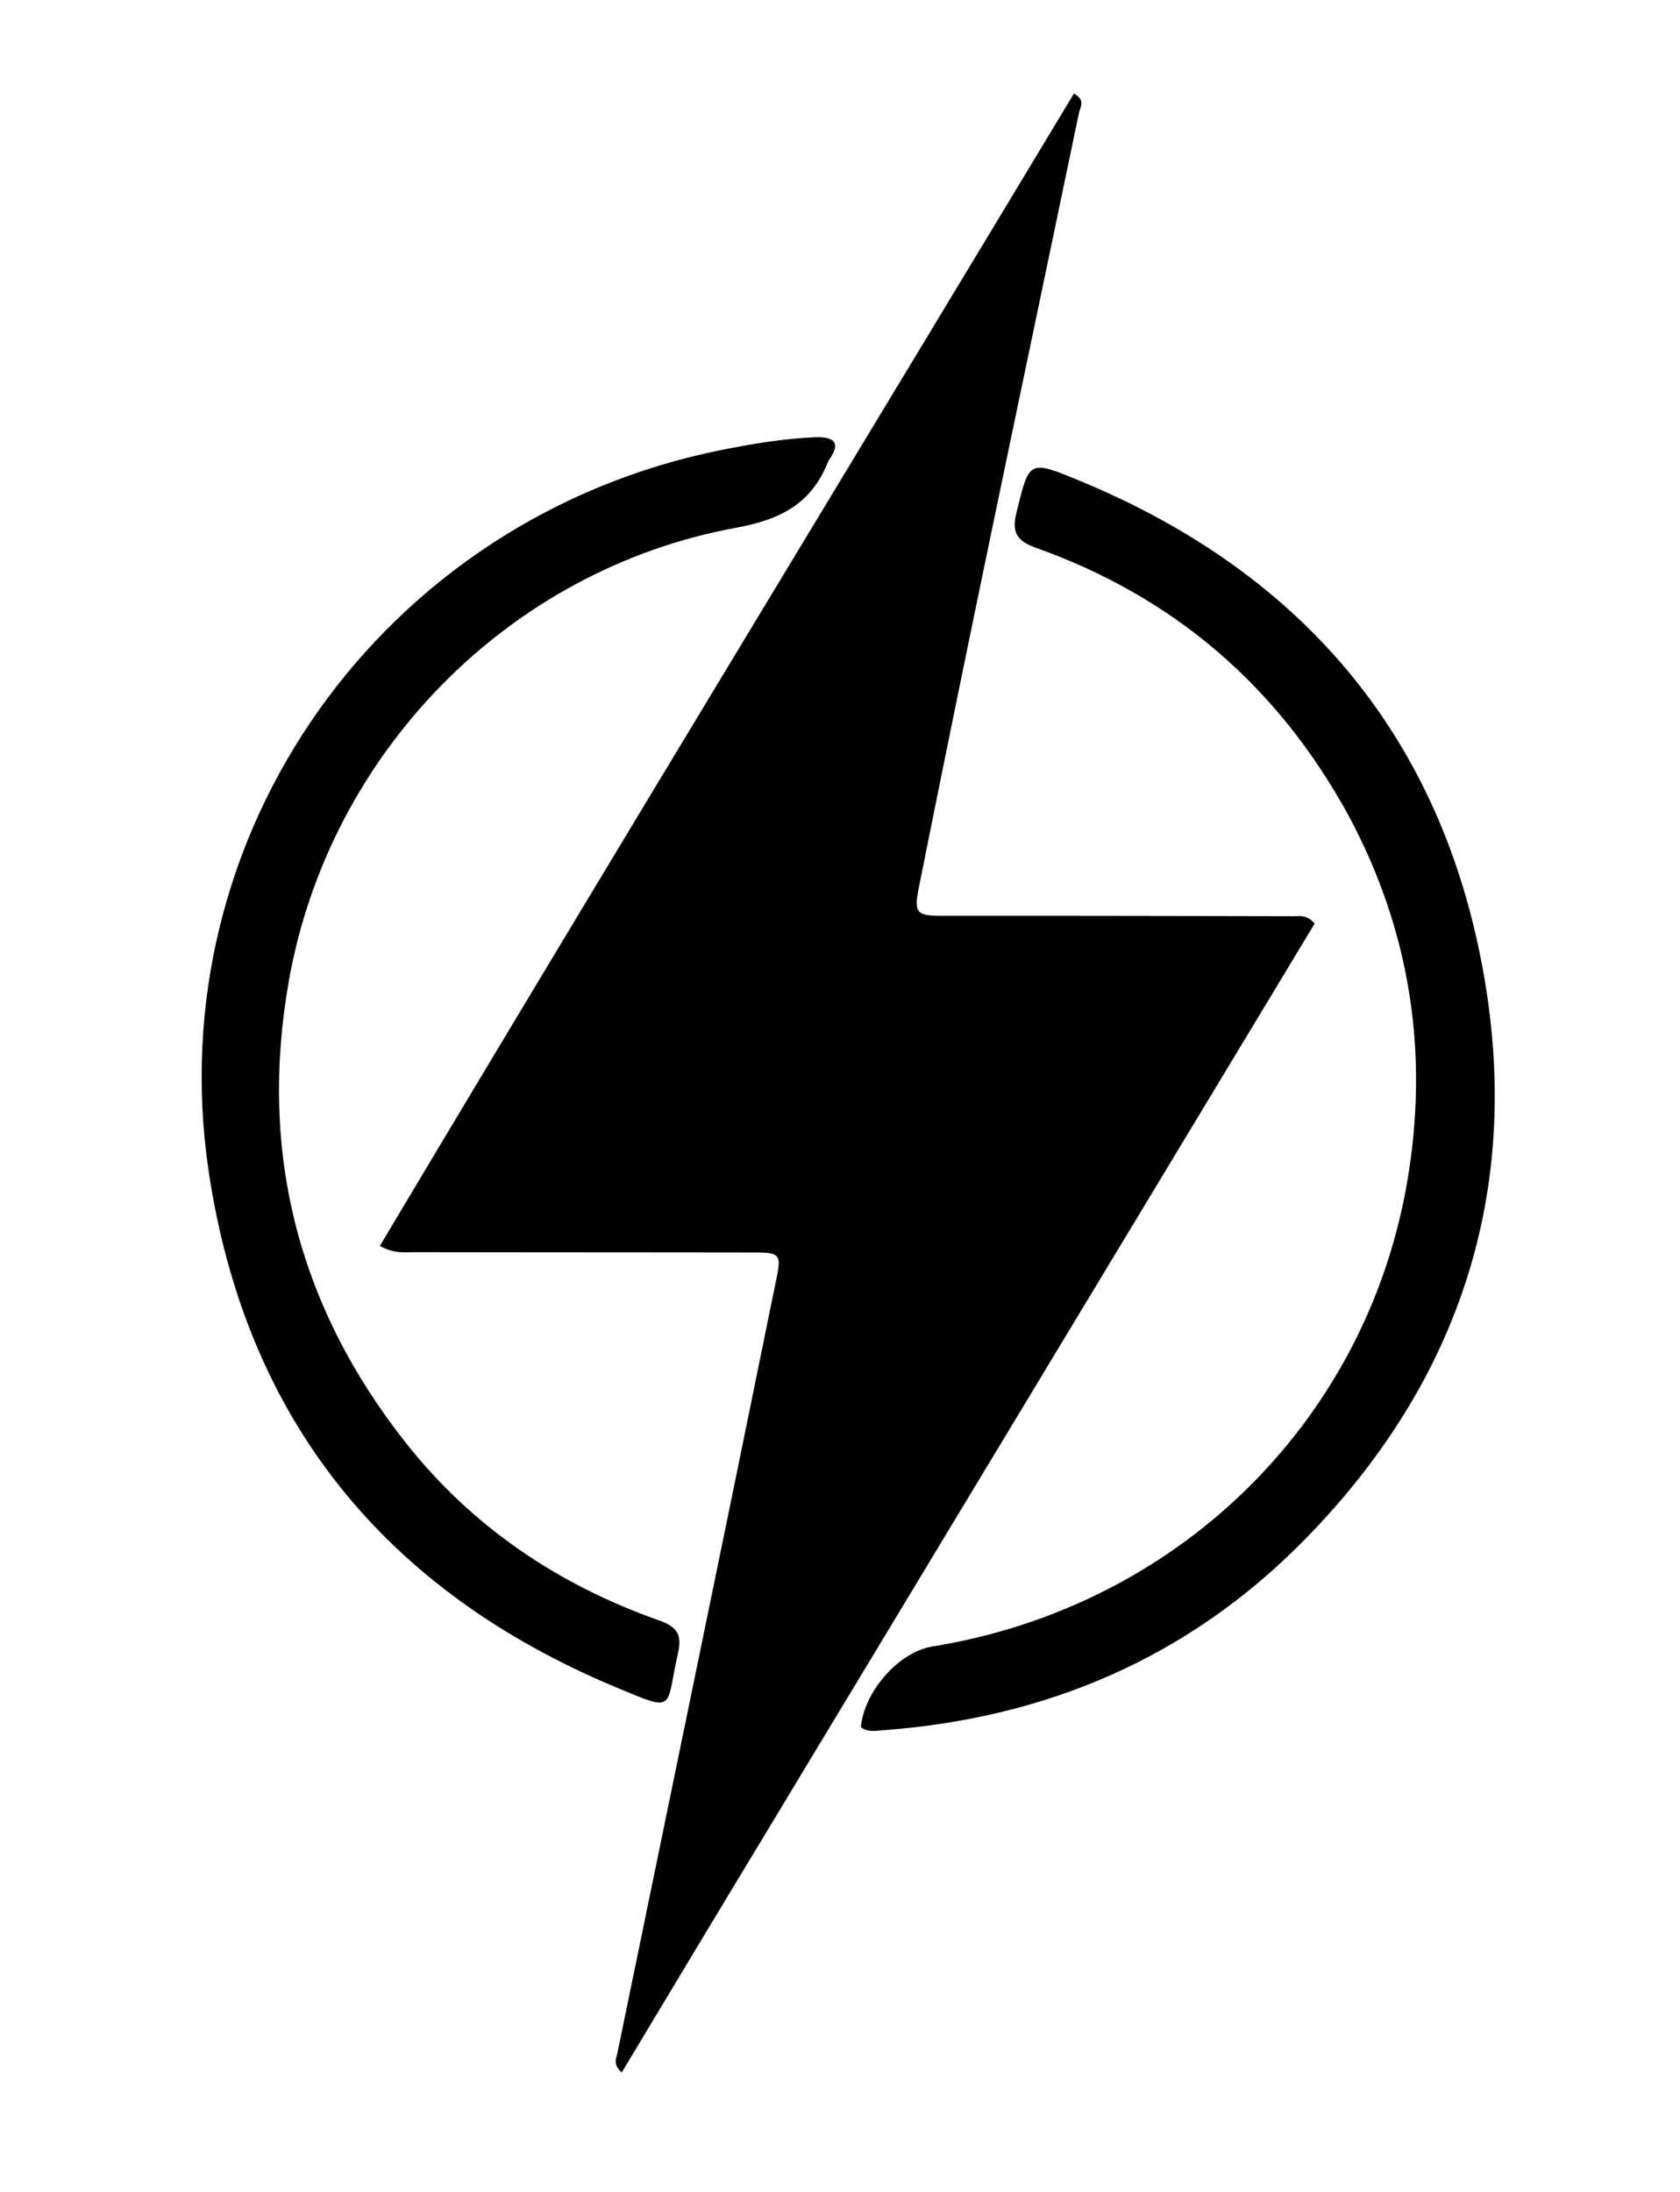 <?xml version="1.0" encoding="UTF-8"?>
<svg data-bbox="44.169 20.493 283.252 433.336" xmlns="http://www.w3.org/2000/svg" width="368" viewBox="0 0 368 480" height="480" data-type="shape">
    <g>
        <path d="m155.594 421.561-19.4 32.268c-2.015-1.766-1.197-3.05-.946-4.27 7.947-38.611 15.908-77.219 23.848-115.831 3.685-17.92 7.323-35.85 10.995-53.772 1.068-5.21.753-5.666-4.79-5.674-24.829-.037-49.656-.027-74.484-.07-2.13-.003-4.338.394-7.614-1.364 50.34-84.385 101.379-168.236 152.033-252.355 2.643 1.427 1.36 2.996 1.097 4.258-6.774 32.583-13.642 65.146-20.402 97.732a10357 10357 0 0 0-14.662 71.89c-1.143 5.713-.439 6.184 5.43 6.18 25.492-.013 50.983.03 76.474.087 1.425.003 3.021-.428 4.799 1.617z"/>
        <path d="M295.389 178.577c-15.544-28.414-38.332-47.87-68.464-58.615-4.084-1.456-5.356-3.248-4.281-7.648 2.798-11.45 2.652-11.635 13.436-7.21 50.309 20.643 81 57.9 89.447 111.37 7.337 46.452-6.777 87.268-40.003 120.95-25.327 25.676-56.413 38.846-92.17 41.488-1.63.12-3.33.464-4.784-.693.763-7.929 8.352-16.477 15.653-17.656 53.384-8.614 94.91-48.757 104.02-101.754 4.781-27.821.831-54.744-12.854-80.232"/>
        <path d="M178.757 95.736c4.568-.084 5.123 1.672 2.94 4.839-.095.137-.203.272-.262.424-3.602 9.21-10.314 12.768-20.175 14.568-49.87 9.104-89.174 49.358-97.99 99.262-6.635 37.553 2.091 71.382 25.687 101.21 14.514 18.346 33.297 30.999 55.307 38.774 3.85 1.36 5.225 2.93 4.247 7.223-2.813 12.349-.222 13.043-13.723 7.397-50.467-21.103-80.911-58.528-89.051-112.729C34.58 182.421 84.11 113.323 158.076 98.533c6.702-1.34 13.404-2.483 20.68-2.797"/>
    </g>
</svg>
